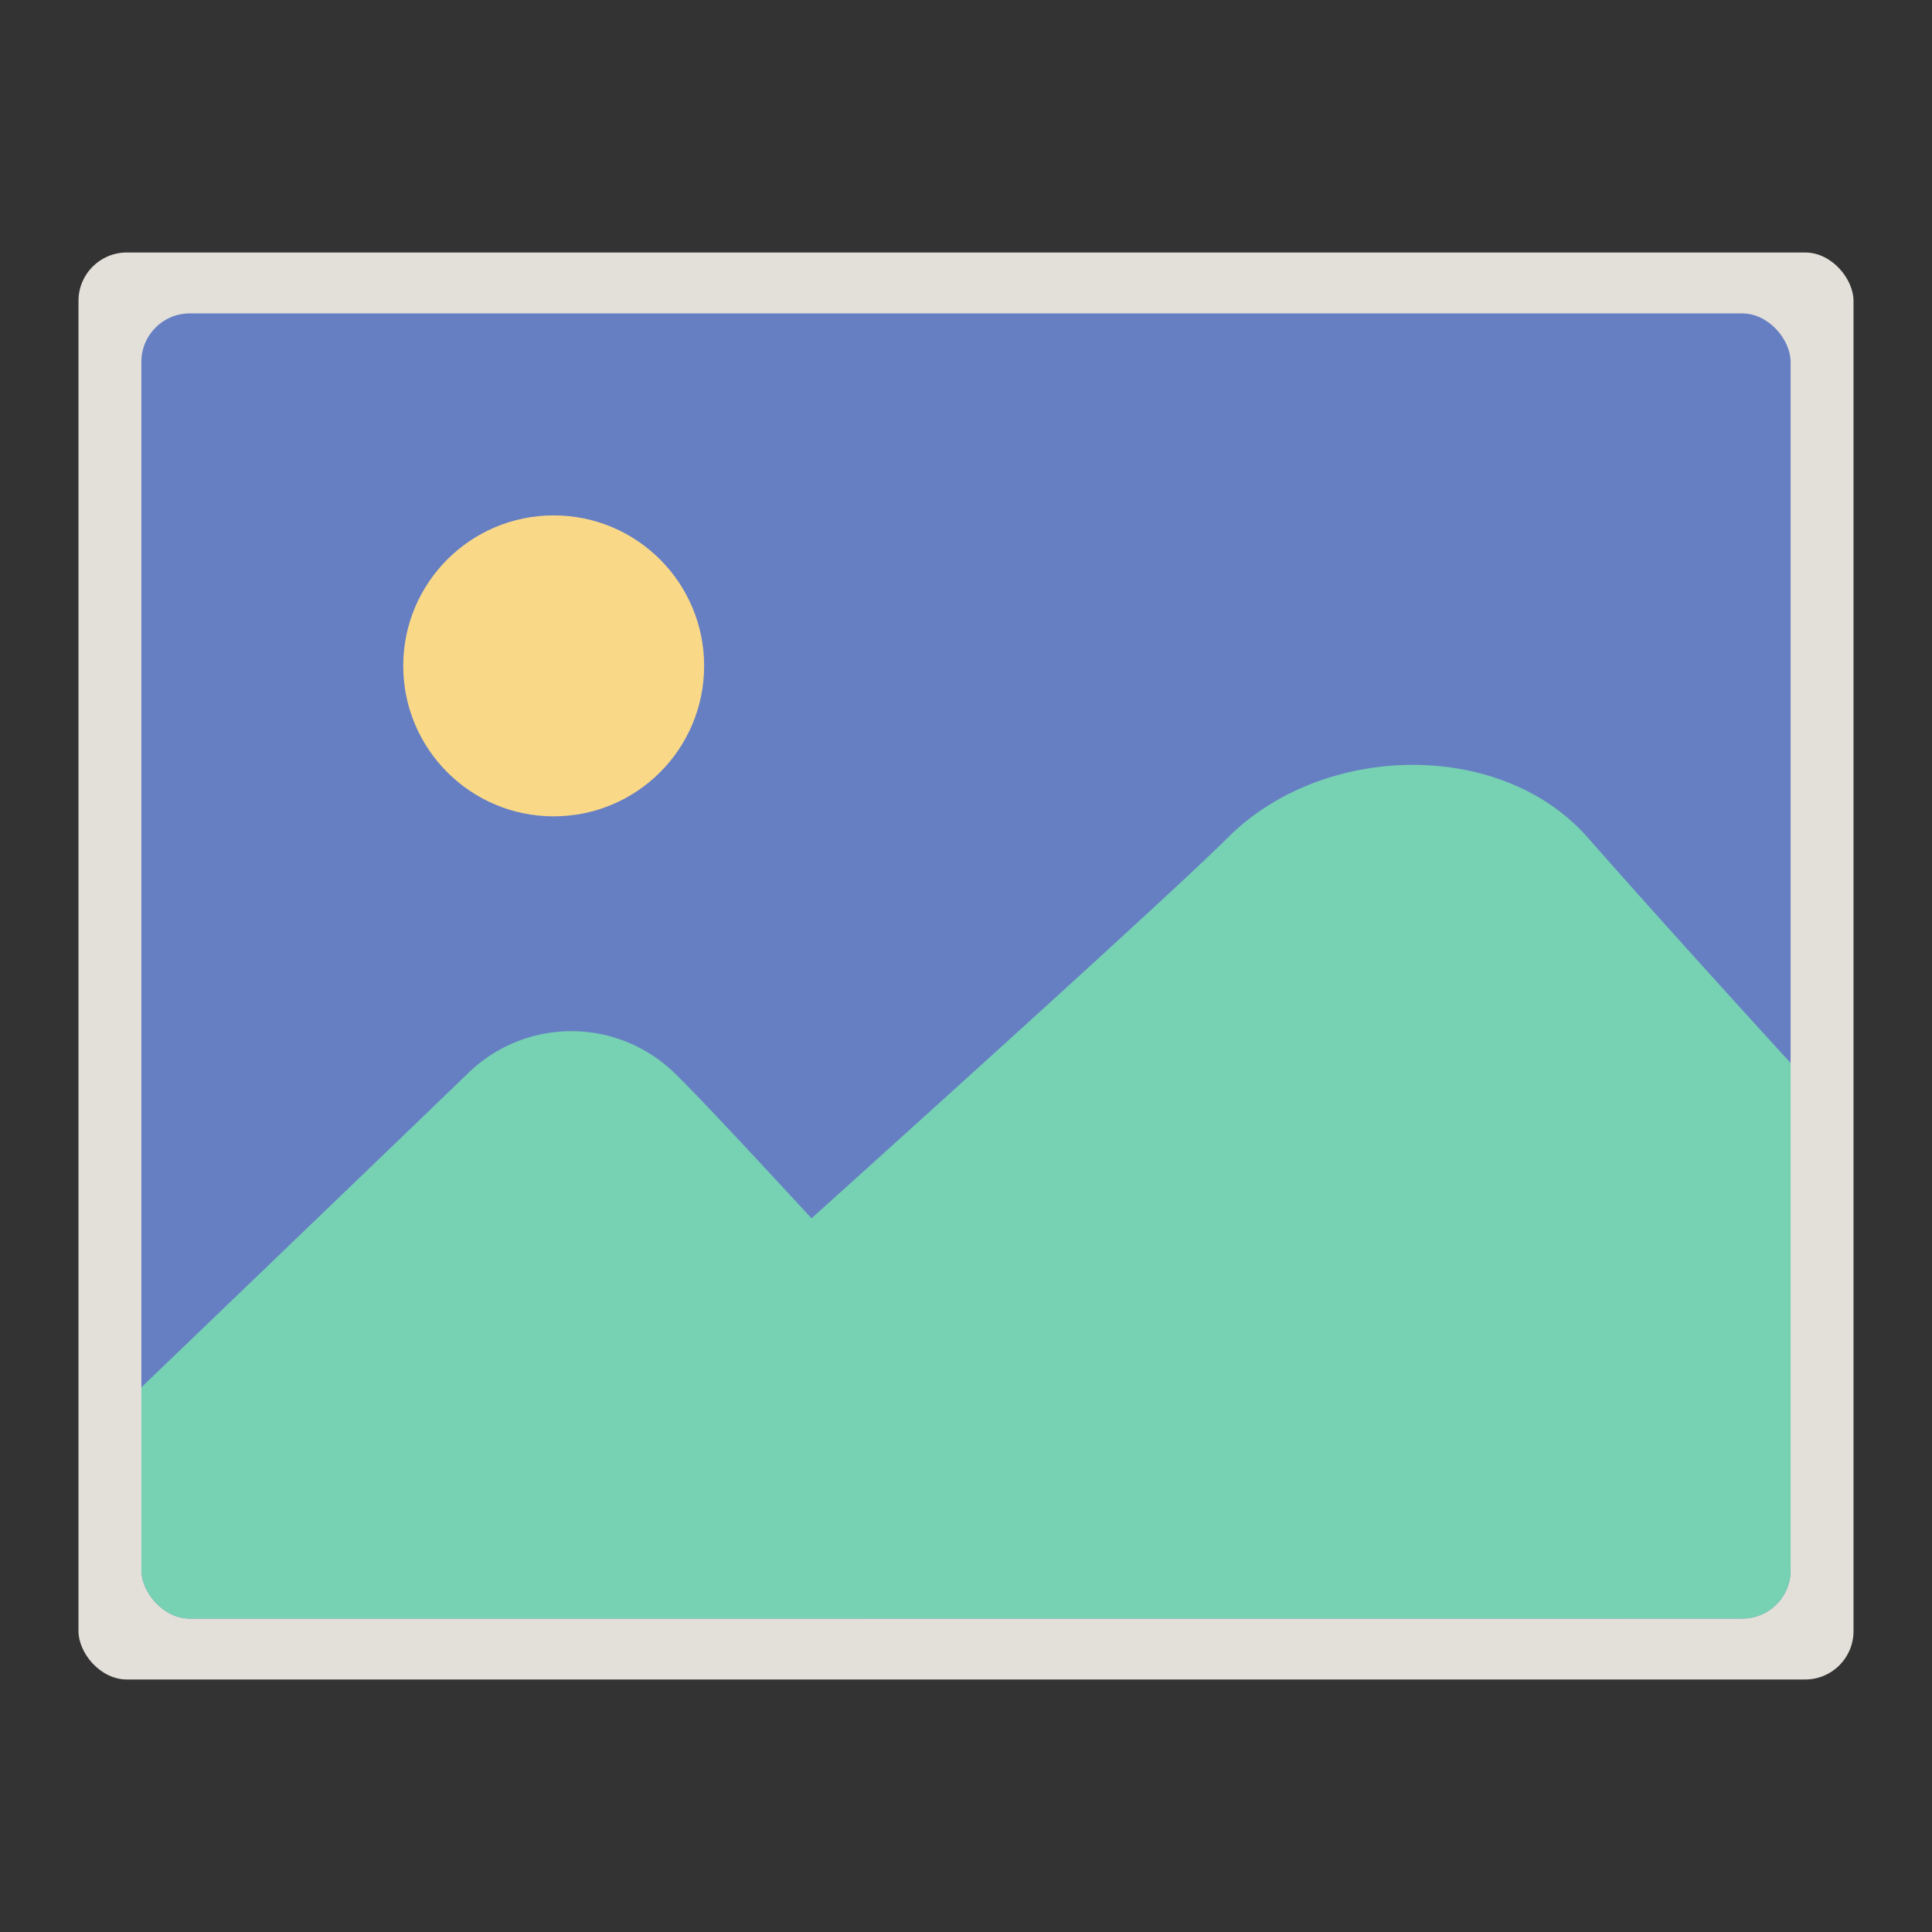 <svg xmlns="http://www.w3.org/2000/svg" xmlns:xlink="http://www.w3.org/1999/xlink" width="80" height="80" viewBox="0 0 80 80">
  <rect x="0" y="0" width="80" height="80" fill="#333333" stroke="none"/>
  <defs>
    <linearGradient id="linear-gradient" x1="-0.57" y1="-2" x2="-0.569" y2="-2" gradientUnits="objectBoundingBox">
      <stop offset="0" stop-color="#fff"/>
      <stop offset="1" stop-color="#e3dfd9"/>
    </linearGradient>
    <linearGradient id="linear-gradient-2" x1="-4.896" y1="-10.255" x2="-4.886" y2="-10.255" gradientUnits="objectBoundingBox">
      <stop offset="0" stop-color="#f3d281"/>
      <stop offset="1" stop-color="#f9d888"/>
    </linearGradient>
    <clipPath id="clip-path">
      <rect id="長方形_28527" data-name="長方形 28527" width="68.29" height="54.043" rx="2" transform="translate(292.855 1764.979)" fill="#667fc3"/>
    </clipPath>
  </defs>
  <g id="_icon_function_04" data-name=" icon_function_04" transform="translate(-287 -1752)">
    <rect id="長方形_27270" data-name="長方形 27270" width="80" height="80" transform="translate(287 1752)" fill="none"/>
    <g id="グループ_37197" data-name="グループ 37197" transform="translate(290.25 1762.455)">
      <rect id="長方形_28258" data-name="長方形 28258" width="73.5" height="59.089" rx="2" fill="url(#linear-gradient)"/>
    </g>
    <g id="グループ_37198" data-name="グループ 37198" transform="translate(292.855 1764.978)">
      <rect id="長方形_28259" data-name="長方形 28259" width="68.29" height="54.043" rx="2" transform="translate(0)" fill="#667fc3"/>
    </g>
    <g id="グループ_37199" data-name="グループ 37199" transform="translate(303.697 1773.341)">
      <ellipse id="楕円形_964" data-name="楕円形 964" cx="6.23" cy="6.231" rx="6.23" ry="6.231" transform="translate(0 0)" fill="url(#linear-gradient-2)"/>
    </g>
    <g id="マスクグループ_304" data-name="マスクグループ 304" clip-path="url(#clip-path)">
      <path id="合体_6" data-name="合体 6" d="M8865.287-12181.653H8856v-9.573s10.925-10.493,13.547-13.026a6.126,6.126,0,0,1,8.516,0c.916.885,3.284,3.424,5.685,6.028,7.77-7,15.438-13.963,17.242-15.767,3.931-3.931,11.3-4.094,14.9,0s8.4,9.334,8.4,9.334v23Z" transform="translate(-8563.145 14000.672)" fill="#77d1b3"/>
    </g>
  </g>
</svg>
